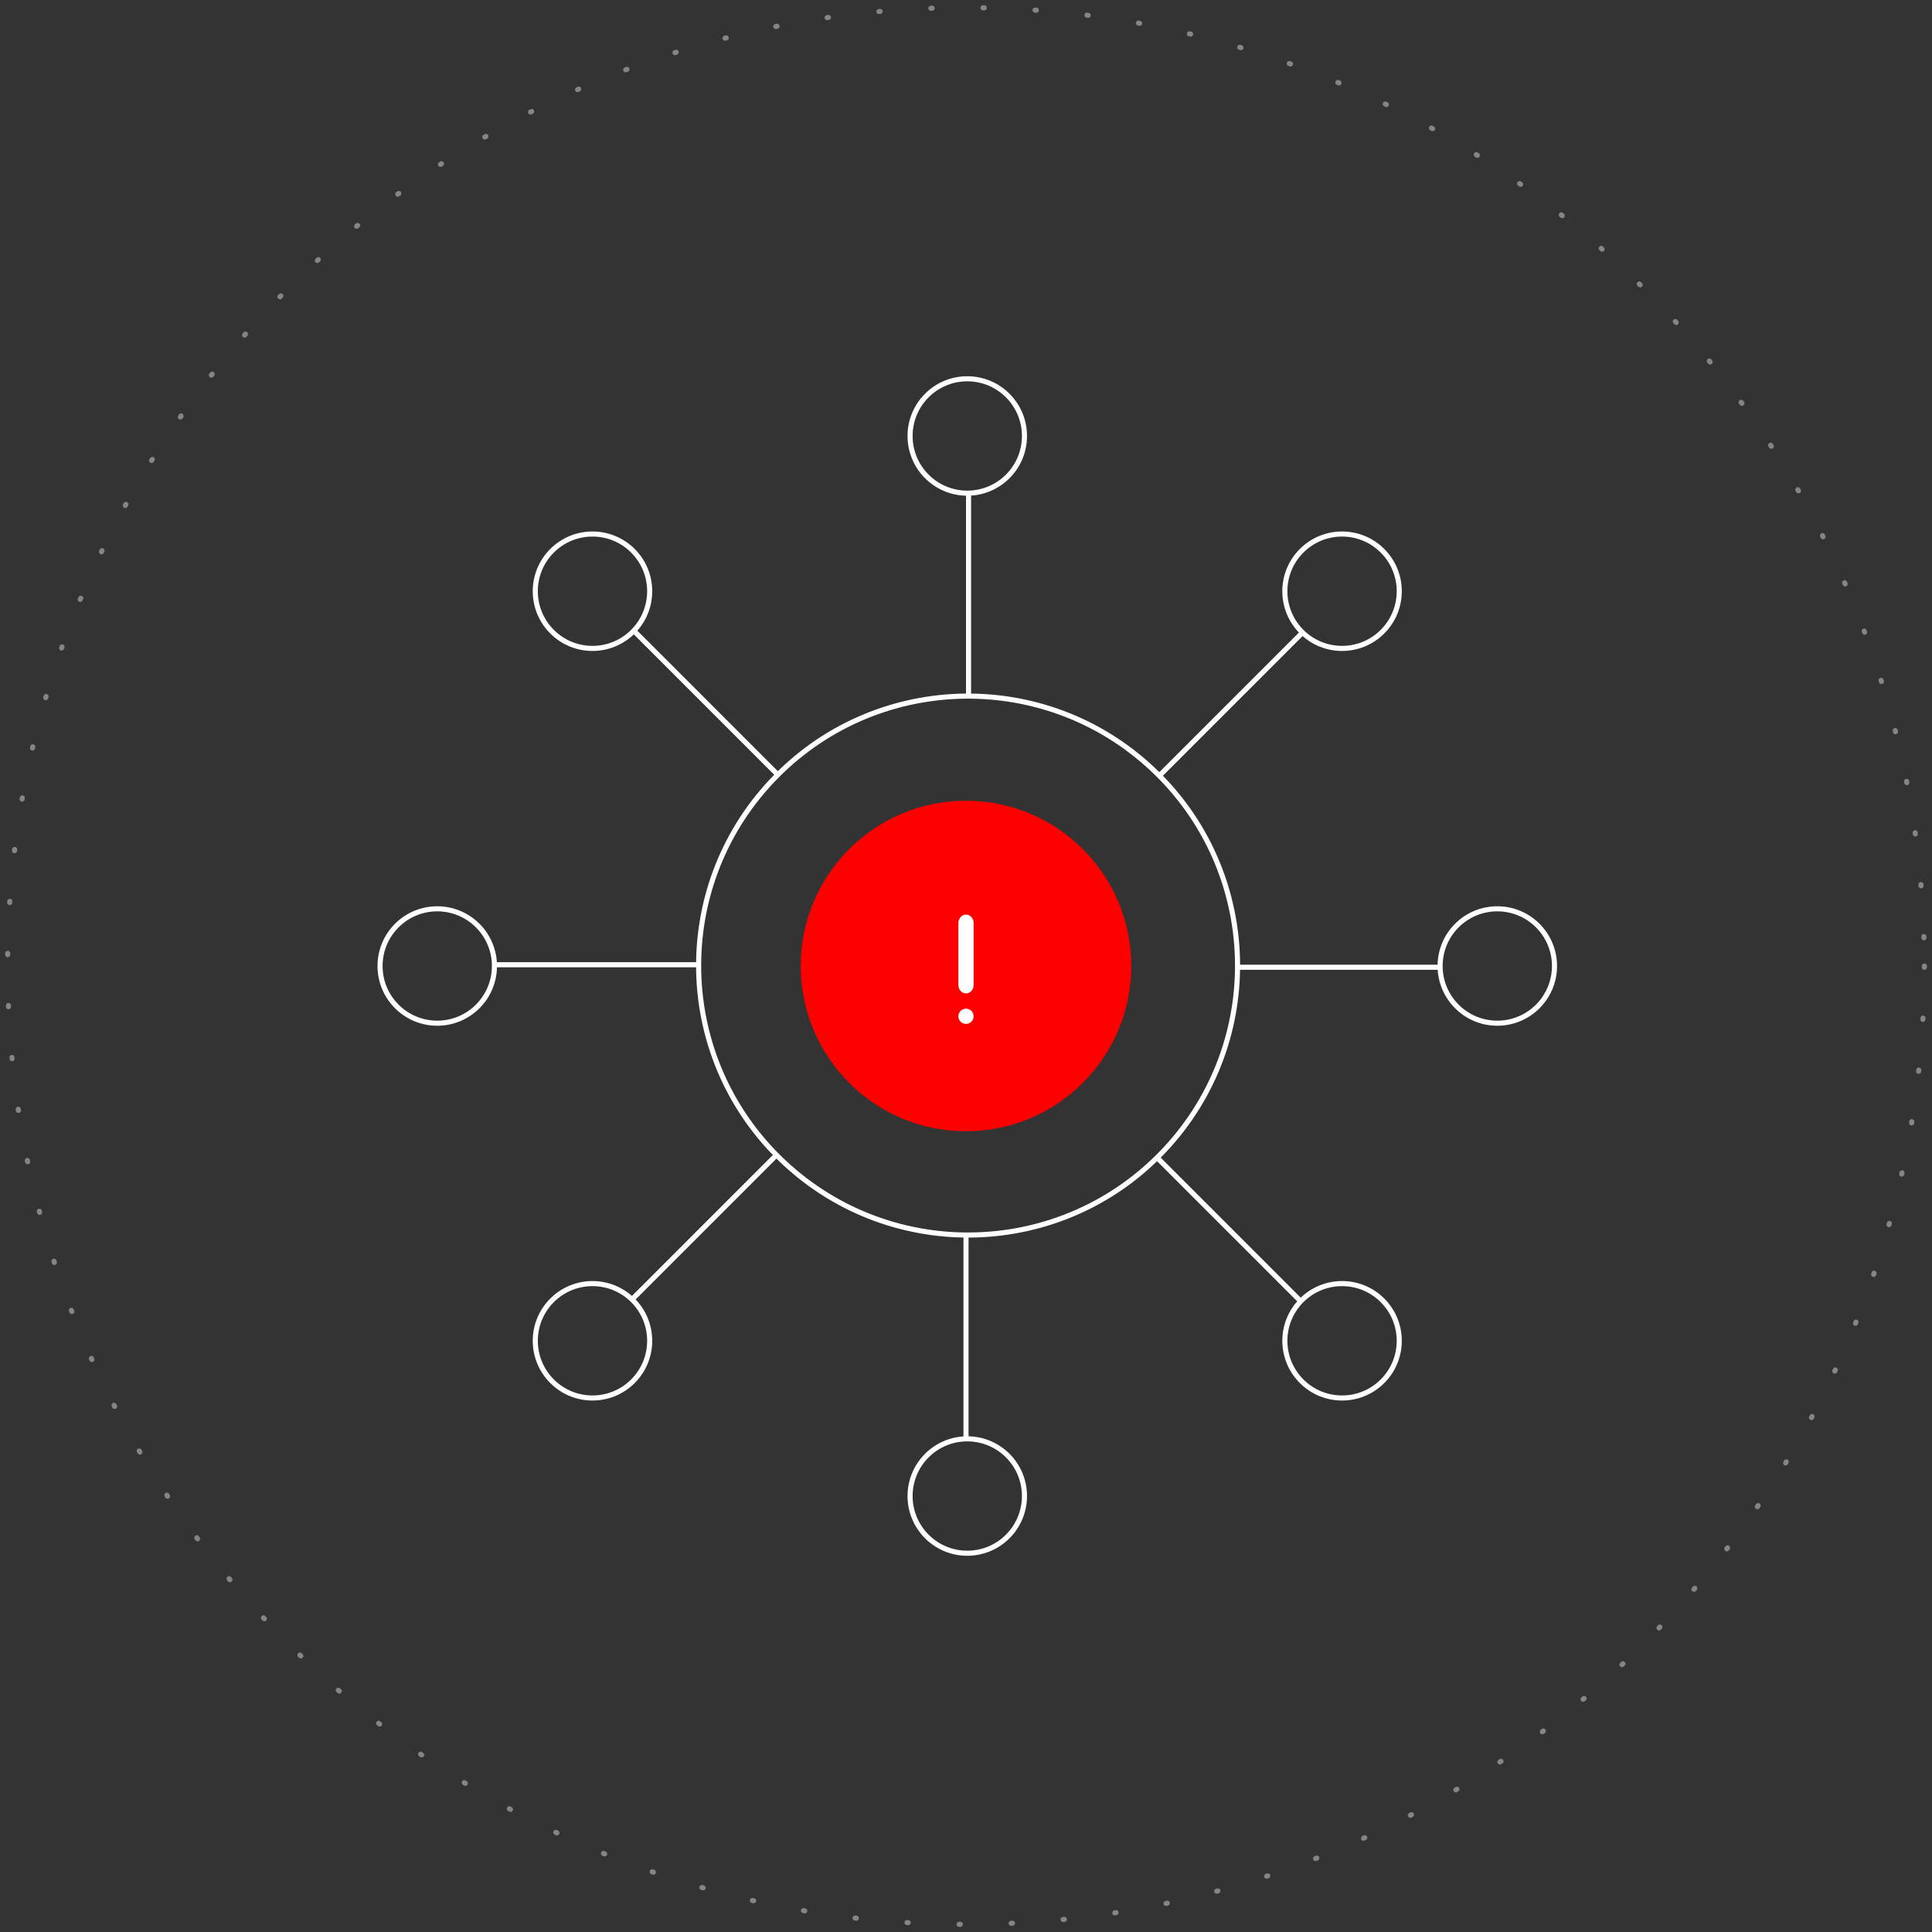 <svg width="684" height="684" viewBox="0 0 684 684" fill="none" xmlns="http://www.w3.org/2000/svg">
<rect x="0" y="0" width="684" height="684" fill="#333333" stroke="none"/>
<path d="M460.502 460.689L410.102 410.289M342 509.402V438.302M223.762 460.054L274.314 409.502M175.05 341.552H246.6M509.85 342.452H438.3M461.136 223.95L410.585 274.502M342.9 174.602V246.152M224.398 223.314L275.4 274.316M412.332 407.101C376.293 445.536 315.921 447.479 277.486 411.44C239.051 375.402 237.108 315.029 273.146 276.594C309.185 238.159 369.558 236.217 407.993 272.255C446.427 308.293 448.37 368.666 412.332 407.101ZM460.82 489.009C452.912 481.101 452.912 468.279 460.82 460.371C468.728 452.463 481.55 452.463 489.458 460.371C497.366 468.279 497.366 481.101 489.458 489.009C481.55 496.917 468.728 496.917 460.82 489.009ZM322.2 529.652C322.2 518.468 331.266 509.402 342.45 509.402C353.634 509.402 362.7 518.468 362.7 529.652C362.7 540.835 353.634 549.902 342.45 549.902C331.266 549.902 322.2 540.835 322.2 529.652ZM195.442 460.372C203.351 452.463 216.172 452.463 224.08 460.372C231.988 468.28 231.988 481.101 224.08 489.009C216.172 496.918 203.351 496.918 195.442 489.009C187.534 481.101 187.534 468.28 195.442 460.372ZM530.1 362.252C518.916 362.252 509.85 353.185 509.85 342.002C509.85 330.818 518.916 321.752 530.1 321.752C541.284 321.752 550.35 330.818 550.35 342.002C550.35 353.185 541.284 362.252 530.1 362.252ZM154.8 321.752C165.984 321.752 175.05 330.818 175.05 342.002C175.05 353.185 165.984 362.252 154.8 362.252C143.616 362.252 134.55 353.185 134.55 342.002C134.55 330.818 143.616 321.752 154.8 321.752ZM489.455 223.632C481.547 231.541 468.726 231.541 460.818 223.632C452.909 215.724 452.909 202.903 460.818 194.995C468.726 187.086 481.547 187.086 489.455 194.995C497.364 202.903 497.364 215.724 489.455 223.632ZM362.7 154.352C362.7 165.535 353.634 174.602 342.45 174.602C331.266 174.602 322.2 165.535 322.2 154.352C322.2 143.168 331.266 134.102 342.45 134.102C353.634 134.102 362.7 143.168 362.7 154.352ZM224.08 194.994C231.988 202.902 231.988 215.724 224.08 223.632C216.172 231.54 203.35 231.54 195.442 223.632C187.534 215.724 187.534 202.902 195.442 194.994C203.35 187.086 216.172 187.086 224.08 194.994Z" stroke="white" stroke-width="1.8" stroke-linecap="round"/>
<circle r="58.5" transform="matrix(-1 -3.37215e-07 3.37135e-07 1 342 342)" fill="#FD0000"/>
<path opacity="0.4" d="M681.3 341.999C681.3 529.389 529.39 681.299 342 681.299C154.61 681.299 2.7 529.389 2.7 341.999C2.7 154.609 154.61 2.699 342 2.699C529.39 2.699 681.3 154.609 681.3 341.999Z" stroke="white" stroke-width="1.8" stroke-linecap="round" stroke-dasharray="0.45 18"/>
<path d="M342 362.502C343.491 362.502 344.7 361.293 344.7 359.802C344.7 358.31 343.491 357.102 342 357.102H341.999C340.508 357.102 339.3 358.31 339.3 359.802C339.3 361.293 340.509 362.502 342 362.502Z" fill="white"/>
<path d="M344.7 348.717V326.785C344.7 325.137 343.491 323.801 342 323.801C340.509 323.801 339.3 325.137 339.3 326.785V348.717C339.3 350.365 340.509 351.701 342 351.701C343.491 351.701 344.7 350.365 344.7 348.717Z" fill="white"/>
</svg>

